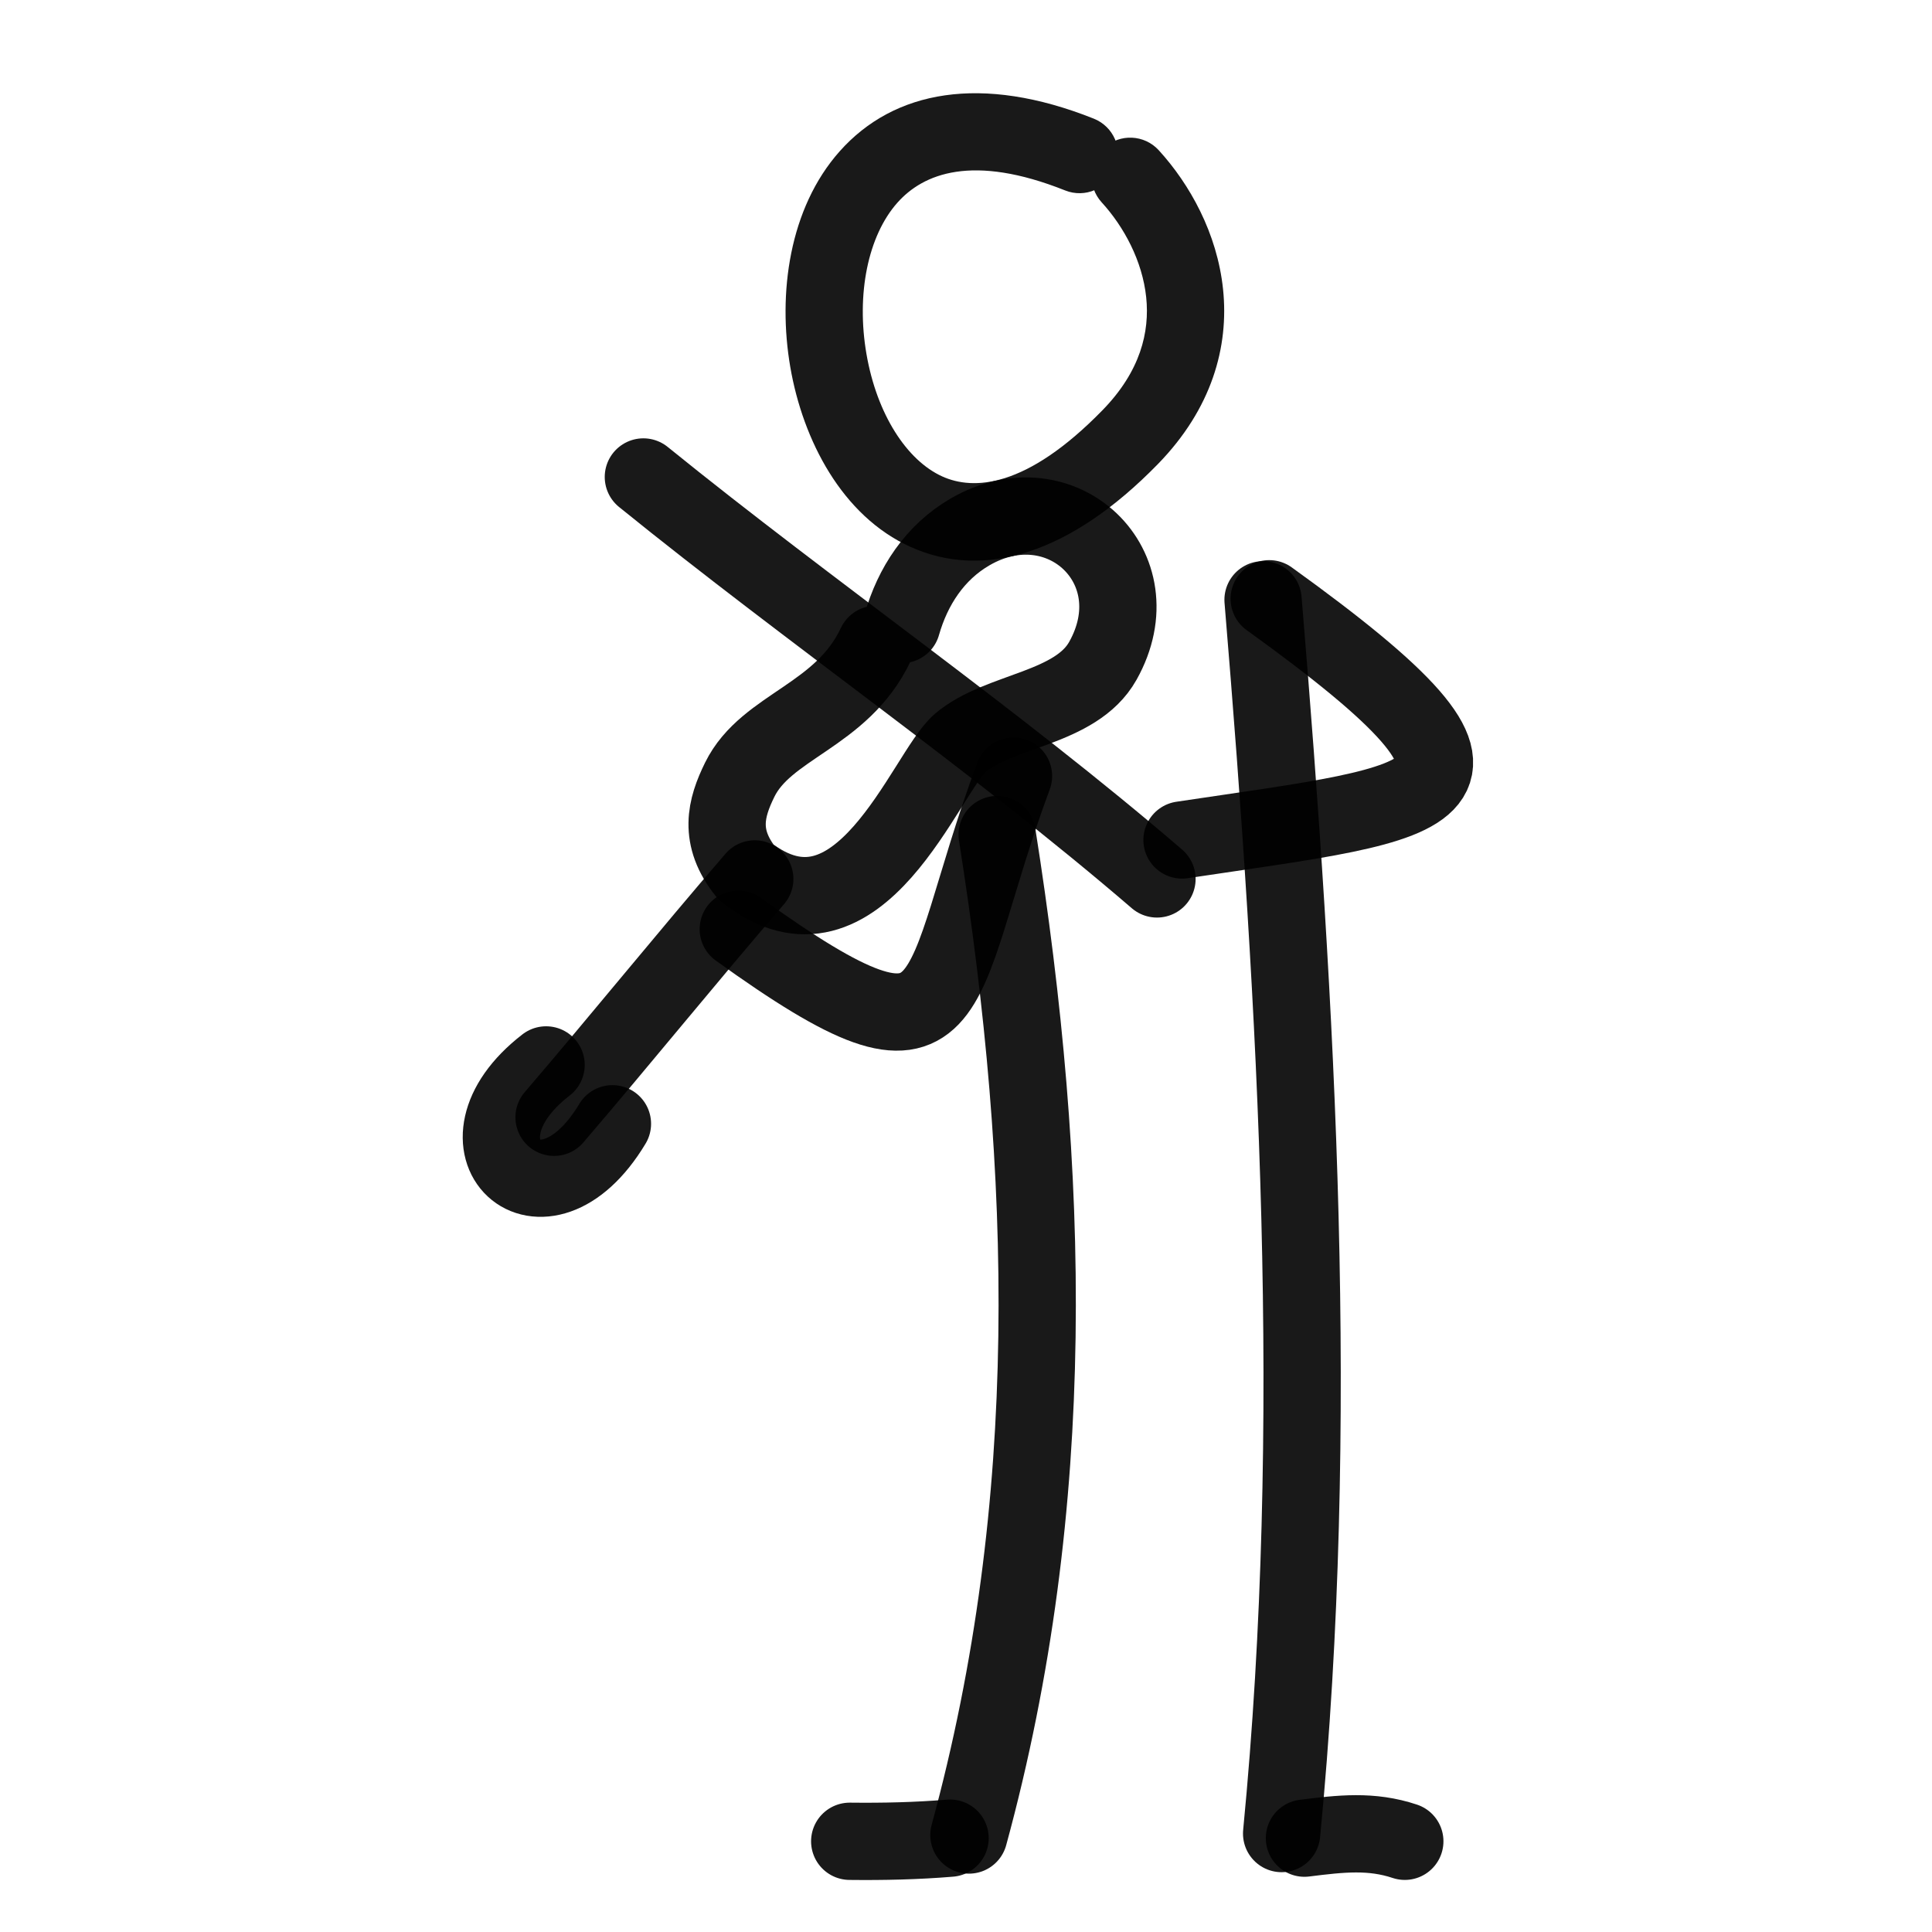 <?xml version="1.0" encoding="utf-8"?><!-- Скачано с сайта svg4.ru / Downloaded from svg4.ru -->
<svg width="800px" height="800px" viewBox="0 0 400 400" fill="none" xmlns="http://www.w3.org/2000/svg">
<path d="M126.798 232.665C112.274 256.825 91.577 237.088 113.063 220.481" stroke="#000000" stroke-opacity="0.9" stroke-width="16" stroke-linecap="round" stroke-linejoin="round"/>
<path d="M239.905 31.103C236.925 27.842 231.865 27.614 228.603 30.594C225.341 33.575 225.114 38.635 228.094 41.897L239.905 31.103ZM234 90.5L239.727 96.085L234 90.5ZM220.537 39.431C224.641 41.067 229.295 39.067 230.932 34.963C232.568 30.859 230.568 26.205 226.464 24.569L220.537 39.431ZM228.094 41.897C232.702 46.939 236.521 54.026 237.307 61.543C238.058 68.726 236.126 76.861 228.272 84.915L239.727 96.085C250.889 84.639 254.468 71.806 253.22 59.879C252.008 48.287 246.32 38.123 239.905 31.103L228.094 41.897ZM228.272 84.915C212.413 101.179 201.469 101.522 195.107 98.652C187.739 95.329 181.54 85.752 179.39 73.287C177.259 60.928 179.687 48.843 185.798 41.963C191.139 35.952 201.331 31.771 220.537 39.431L226.464 24.569C203.257 15.314 185.078 18.683 173.837 31.337C163.367 43.123 161.004 60.818 163.623 76.006C166.224 91.09 174.316 106.827 188.528 113.238C203.748 120.102 221.675 114.598 239.727 96.085L228.272 84.915Z" fill="#000000" fill-opacity="0.9"/>
<path d="M262.775 123.968C320.577 165.585 298.796 165.796 244.723 173.908" stroke="#000000" stroke-opacity="0.9" stroke-width="16" stroke-linecap="round" stroke-linejoin="round"/>
<path d="M209.835 160.67C192.786 206.567 200.242 226.471 152.853 192.374" stroke="#000000" stroke-opacity="0.9" stroke-width="16" stroke-linecap="round" stroke-linejoin="round"/>
<path d="M186.709 129.3C188.964 121.384 193.549 114.371 200.807 110.146C219.65 99.174 239.195 117.455 228.331 136.823C222.727 146.817 206.918 146.938 198.796 153.833C191.656 159.897 177.883 198.884 154.484 180.6C148.609 173.315 150.296 167.251 153.144 161.45C158.658 150.207 174.302 148.354 181.34 133.402" stroke="#000000" stroke-opacity="0.9" stroke-width="16" stroke-linecap="round" stroke-linejoin="round"/>
<path d="M156.268 181.972C142.223 198.257 128.707 214.994 114.711 231.322" stroke="#000000" stroke-opacity="0.9" stroke-width="16" stroke-linecap="round" stroke-linejoin="round"/>
<path d="M133.204 98.752C167.892 126.857 206.064 153.181 239.54 181.972" stroke="#000000" stroke-opacity="0.9" stroke-width="16" stroke-linecap="round" stroke-linejoin="round"/>
<path d="M261.501 124.18C268.563 209.064 273.535 295.162 265.348 379.618" stroke="#000000" stroke-opacity="0.9" stroke-width="16" stroke-linecap="round" stroke-linejoin="round"/>
<path d="M270.07 380.57C277.639 379.62 283.92 378.908 290.85 381.219" stroke="#000000" stroke-opacity="0.9" stroke-width="16" stroke-linecap="round" stroke-linejoin="round"/>
<path d="M206.448 172.786C217.481 242.556 219.348 311.19 200.603 379.921" stroke="#000000" stroke-opacity="0.9" stroke-width="16" stroke-linecap="round" stroke-linejoin="round"/>
<path d="M175.925 381.219C182.901 381.298 189.801 381.144 196.702 380.57" stroke="#000000" stroke-opacity="0.9" stroke-width="16" stroke-linecap="round" stroke-linejoin="round"/>
</svg>